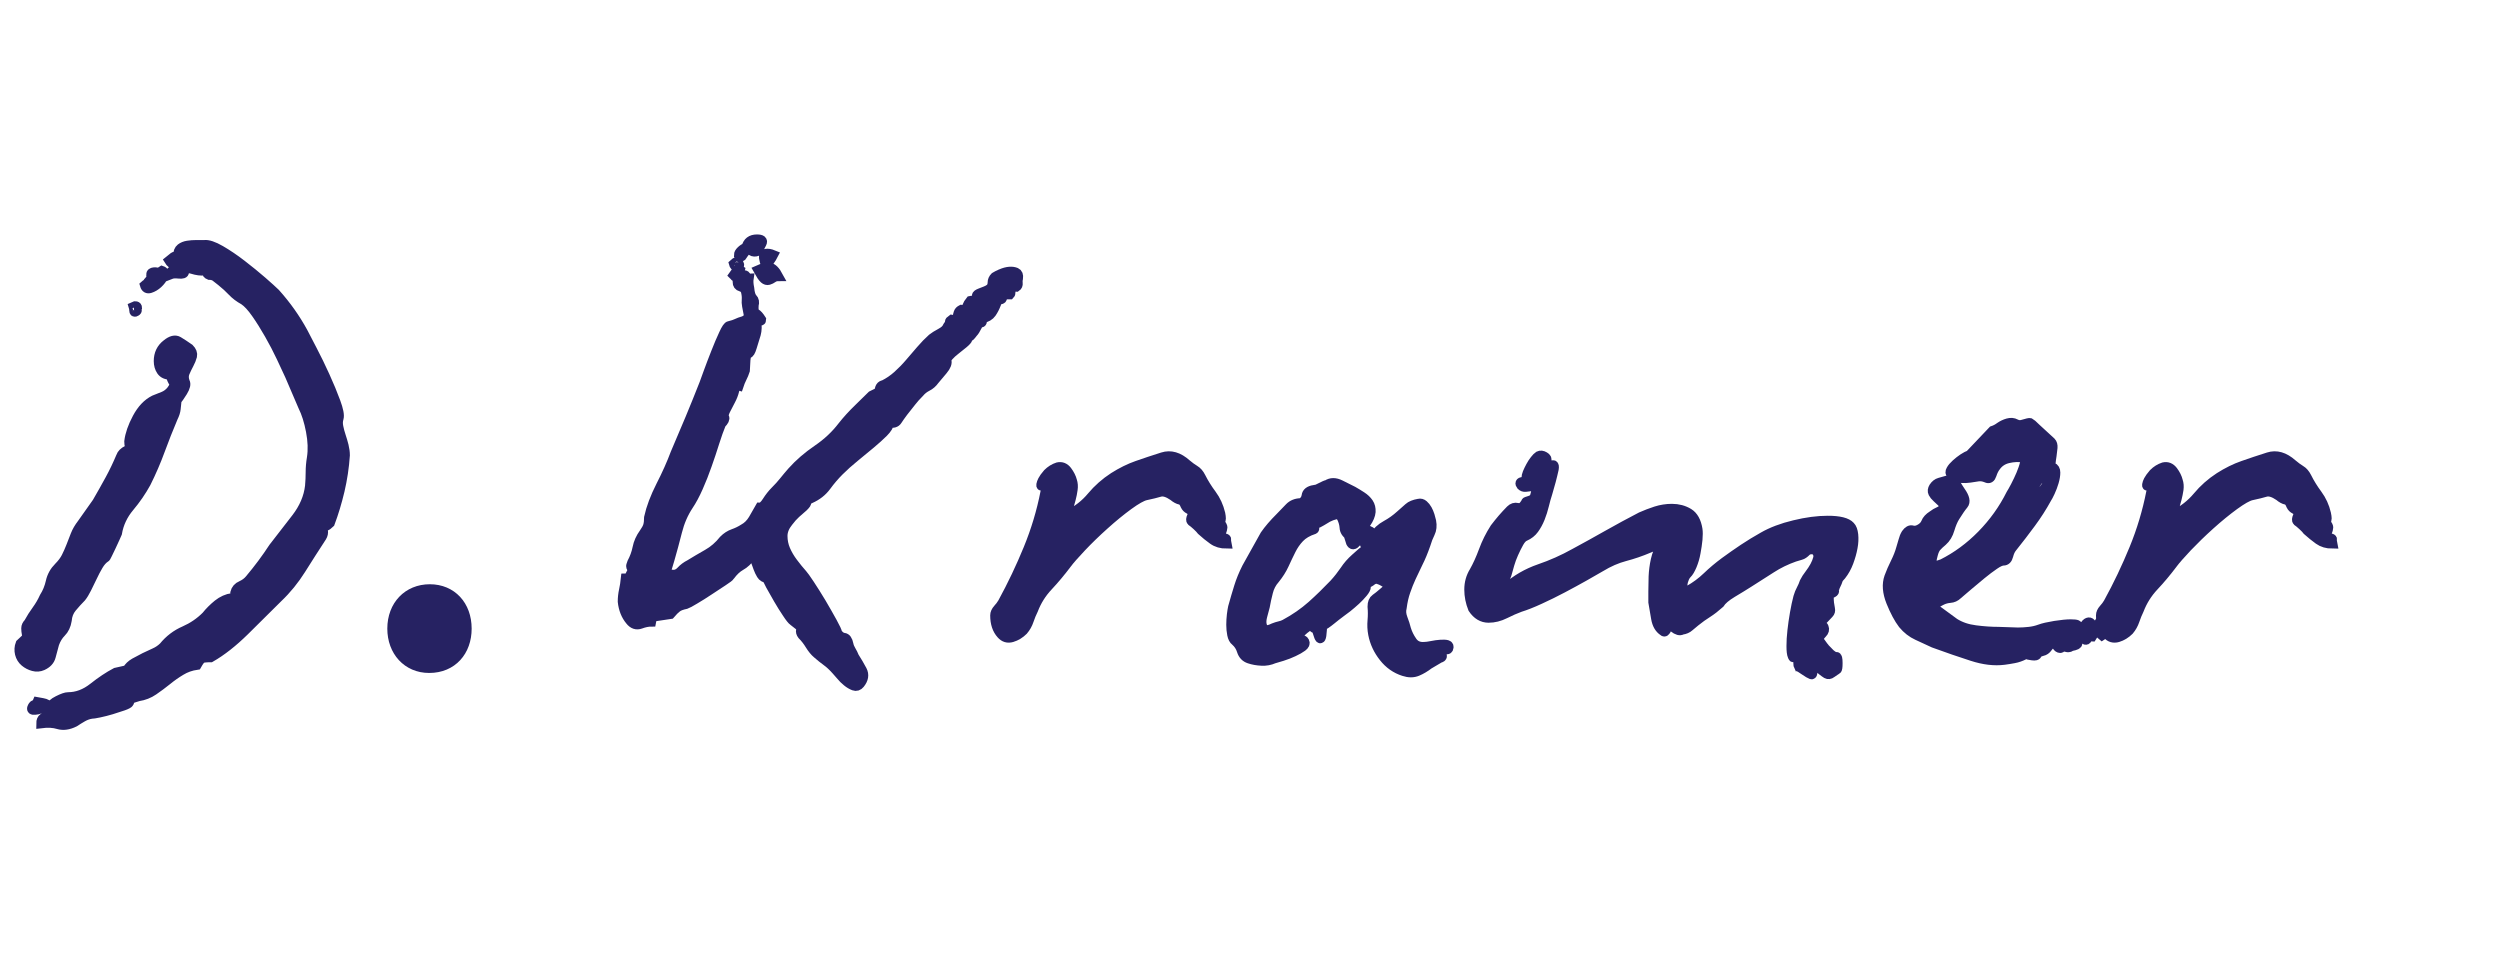 <?xml version="1.0" encoding="utf-8"?>
<!-- Generator: Adobe Illustrator 16.0.0, SVG Export Plug-In . SVG Version: 6.00 Build 0)  -->
<!DOCTYPE svg PUBLIC "-//W3C//DTD SVG 1.1//EN" "http://www.w3.org/Graphics/SVG/1.1/DTD/svg11.dtd">
<svg version="1.1" id="Layer_1" xmlns="http://www.w3.org/2000/svg" xmlns:xlink="http://www.w3.org/1999/xlink" x="0px" y="0px"
	 width="129.625px" height="50px" viewBox="0 0 129.625 50" enable-background="new 0 0 129.625 50" xml:space="preserve">
<g>
	<path fill="#262262" stroke="#262262" stroke-width="0.5" stroke-miterlimit="10" d="M8.841,19.438c-0.218,0-0.375-0.07-0.473-0.21
		c-0.097-0.141-0.146-0.31-0.146-0.505c0-0.369,0.14-0.662,0.422-0.879c0.239-0.195,0.441-0.245,0.603-0.146
		c0.163,0.097,0.353,0.223,0.57,0.374c0.129,0.13,0.179,0.261,0.148,0.392c-0.034,0.129-0.089,0.266-0.164,0.407
		c-0.077,0.141-0.147,0.289-0.212,0.439c-0.065,0.152-0.065,0.315,0,0.488c0.065,0.109,0.026,0.277-0.114,0.506
		c-0.142,0.228-0.244,0.374-0.309,0.438c-0.022,0.175-0.038,0.325-0.048,0.456c-0.012,0.131-0.061,0.284-0.147,0.457
		c-0.24,0.564-0.46,1.128-0.668,1.691c-0.207,0.566-0.45,1.131-0.731,1.693c-0.24,0.435-0.526,0.854-0.863,1.254
		c-0.336,0.401-0.548,0.853-0.634,1.35c-0.023,0.047-0.062,0.133-0.114,0.261c-0.055,0.131-0.122,0.271-0.196,0.425
		c-0.077,0.151-0.143,0.287-0.195,0.405c-0.055,0.122-0.093,0.182-0.115,0.182c-0.131,0.085-0.25,0.221-0.359,0.405
		s-0.211,0.379-0.308,0.587c-0.099,0.207-0.196,0.407-0.294,0.603c-0.098,0.194-0.189,0.346-0.276,0.453
		c-0.173,0.177-0.336,0.354-0.489,0.54c-0.153,0.185-0.239,0.406-0.26,0.666c-0.043,0.261-0.141,0.467-0.294,0.62
		c-0.151,0.151-0.271,0.346-0.357,0.585c-0.065,0.238-0.125,0.462-0.179,0.668c-0.055,0.207-0.202,0.363-0.441,0.471
		c-0.152,0.067-0.309,0.077-0.471,0.033c-0.163-0.044-0.311-0.12-0.44-0.228c-0.129-0.108-0.217-0.25-0.261-0.423
		c-0.042-0.175-0.033-0.349,0.033-0.521c0.065-0.065,0.141-0.135,0.228-0.212c0.086-0.077,0.12-0.169,0.098-0.276
		c-0.022-0.109-0.033-0.213-0.033-0.31c0-0.098,0.044-0.188,0.13-0.275c0.131-0.239,0.272-0.462,0.424-0.668
		c0.15-0.206,0.282-0.43,0.39-0.67c0.151-0.237,0.26-0.504,0.326-0.797c0.064-0.292,0.205-0.546,0.422-0.763
		c0.174-0.175,0.304-0.349,0.391-0.523s0.169-0.357,0.245-0.552c0.077-0.195,0.152-0.391,0.228-0.587
		c0.077-0.195,0.191-0.392,0.342-0.587l0.781-1.104c0.24-0.413,0.462-0.81,0.669-1.189c0.207-0.379,0.396-0.776,0.569-1.188
		c0.044-0.131,0.153-0.24,0.327-0.327c0.109-0.042,0.15-0.107,0.129-0.194c-0.02-0.086-0.032-0.174-0.032-0.261
		c0.043-0.368,0.184-0.774,0.423-1.22c0.239-0.445,0.531-0.753,0.88-0.928c0.173-0.065,0.335-0.13,0.488-0.195
		c0.152-0.064,0.282-0.162,0.39-0.293c0.153-0.196,0.196-0.336,0.132-0.423C8.938,19.742,8.883,19.613,8.841,19.438z M1.938,36.401
		c0.108,0.021,0.201,0.038,0.276,0.047c0.076,0.013,0.157,0.039,0.245,0.083c-0.023,0.044-0.088,0.092-0.196,0.146
		c-0.109,0.055-0.211,0.092-0.309,0.114c-0.098,0.021-0.18,0.027-0.246,0.019c-0.064-0.015-0.075-0.063-0.031-0.15
		c0.043-0.085,0.085-0.123,0.13-0.113C1.851,36.558,1.893,36.509,1.938,36.401z M14.278,15.205c0.565,0.631,1.042,1.304,1.432,2.019
		c0.086,0.174,0.244,0.479,0.474,0.912c0.228,0.435,0.449,0.89,0.666,1.368c0.218,0.478,0.401,0.923,0.553,1.335
		c0.153,0.413,0.207,0.695,0.163,0.846c-0.043,0.13-0.048,0.277-0.016,0.44c0.032,0.163,0.075,0.326,0.13,0.489
		c0.054,0.161,0.104,0.33,0.147,0.503c0.042,0.175,0.064,0.338,0.064,0.489c-0.043,0.628-0.136,1.243-0.276,1.839
		c-0.143,0.597-0.311,1.156-0.506,1.676c-0.087,0.086-0.163,0.141-0.227,0.162c-0.109,0.043-0.152,0.119-0.13,0.229
		c0.021,0.109,0,0.217-0.067,0.326c-0.368,0.563-0.727,1.123-1.074,1.677c-0.347,0.553-0.748,1.047-1.205,1.48
		c-0.542,0.543-1.118,1.113-1.725,1.711c-0.607,0.596-1.194,1.058-1.759,1.382c-0.238,0-0.389,0.018-0.456,0.049
		c-0.064,0.034-0.151,0.148-0.26,0.342c-0.305,0.045-0.581,0.142-0.83,0.295c-0.25,0.149-0.49,0.318-0.717,0.504
		c-0.229,0.184-0.461,0.357-0.7,0.521c-0.238,0.164-0.499,0.265-0.782,0.308c-0.152,0.046-0.259,0.077-0.325,0.101
		c-0.064,0.02-0.119,0.097-0.162,0.226c-0.023,0.044-0.125,0.099-0.31,0.164c-0.184,0.063-0.385,0.128-0.603,0.195
		c-0.215,0.065-0.427,0.118-0.634,0.162c-0.207,0.044-0.342,0.063-0.406,0.063c-0.152,0.023-0.305,0.078-0.457,0.164
		c-0.152,0.088-0.292,0.174-0.423,0.261c-0.304,0.151-0.581,0.188-0.83,0.115c-0.25-0.078-0.548-0.094-0.896-0.05
		c0-0.13,0.037-0.222,0.114-0.276c0.076-0.055,0.174-0.1,0.293-0.131c0.119-0.032,0.238-0.063,0.359-0.097
		c0.118-0.033,0.21-0.104,0.275-0.212c0.087-0.067,0.167-0.055,0.246,0.032c0.075,0.086,0.145,0.099,0.21,0.033
		c0.109-0.174,0.277-0.266,0.505-0.276c0.228-0.011,0.342-0.05,0.342-0.114c0.109-0.132,0.131-0.218,0.066-0.26
		c-0.066-0.046-0.163-0.046-0.294,0c-0.173,0.042-0.309,0.074-0.406,0.097c-0.099,0.021-0.19,0.098-0.277,0.228
		c-0.109-0.064-0.26-0.07-0.456-0.016c-0.195,0.055-0.347,0.103-0.456,0.145c0-0.107,0.12-0.221,0.359-0.34
		c0.238-0.12,0.412-0.18,0.521-0.18c0.457,0,0.889-0.163,1.302-0.488c0.412-0.326,0.803-0.586,1.172-0.781l0.586-0.131
		c0.086-0.151,0.216-0.276,0.39-0.375c0.174-0.097,0.347-0.188,0.521-0.276c0.174-0.086,0.347-0.167,0.521-0.243
		c0.173-0.076,0.324-0.181,0.456-0.309c0.304-0.372,0.667-0.647,1.091-0.83c0.423-0.187,0.797-0.44,1.122-0.767
		c0.173-0.217,0.375-0.418,0.602-0.603c0.229-0.184,0.484-0.298,0.766-0.342c0.021,0.086,0.004,0.174-0.049,0.26
		c-0.055,0.087-0.038,0.154,0.049,0.196c0.151,0,0.211-0.097,0.18-0.293c-0.034-0.197-0.05-0.338-0.05-0.425
		c0.043-0.172,0.151-0.298,0.327-0.371c0.173-0.078,0.313-0.181,0.423-0.313c0.455-0.539,0.868-1.094,1.237-1.66
		c0.368-0.476,0.758-0.981,1.173-1.514c0.411-0.53,0.65-1.089,0.716-1.675c0.021-0.239,0.032-0.478,0.032-0.715
		c0-0.239,0.021-0.489,0.065-0.75c0.064-0.413,0.048-0.873-0.05-1.383c-0.096-0.509-0.232-0.938-0.406-1.287l-0.684-1.595
		c-0.108-0.239-0.256-0.554-0.44-0.945c-0.183-0.391-0.39-0.786-0.619-1.188c-0.229-0.402-0.456-0.765-0.684-1.09
		c-0.227-0.326-0.438-0.554-0.634-0.685c-0.238-0.13-0.439-0.282-0.603-0.456c-0.162-0.173-0.353-0.347-0.57-0.521
		c-0.107-0.087-0.206-0.162-0.292-0.229c-0.087-0.065-0.195-0.097-0.326-0.097c-0.108-0.044-0.145-0.098-0.114-0.163
		c0.034-0.065-0.016-0.086-0.145-0.065c-0.175,0.022-0.386-0.005-0.634-0.083c-0.251-0.075-0.409-0.07-0.474,0.018l0.065,0.13
		c0,0.087-0.093,0.118-0.277,0.098c-0.185-0.022-0.331-0.011-0.438,0.032c0-0.109,0.026-0.164,0.08-0.164
		c0.055,0,0.104-0.042,0.147-0.129c0.064-0.151,0.05-0.233-0.048-0.244c-0.099-0.01-0.179-0.071-0.245-0.179
		c0.108-0.087,0.191-0.152,0.245-0.196c0.054-0.044,0.113,0.023,0.179,0.196c0.065,0.108,0.114,0.169,0.147,0.179
		c0.032,0.01,0.064-0.01,0.097-0.065c0.033-0.054,0.059-0.125,0.082-0.213c0.021-0.085,0.032-0.162,0.032-0.227l-0.325,0.065
		c0-0.173,0.048-0.298,0.146-0.375c0.098-0.075,0.218-0.124,0.357-0.145c0.141-0.021,0.294-0.034,0.457-0.034
		c0.162,0,0.299,0,0.408,0c0.194-0.021,0.471,0.07,0.83,0.277c0.358,0.207,0.727,0.456,1.106,0.749
		c0.38,0.292,0.733,0.581,1.059,0.863C13.918,14.871,14.147,15.076,14.278,15.205z M6.92,15.89c0.042-0.022,0.086-0.027,0.129-0.017
		c0.044,0.012,0.065,0.038,0.065,0.083C7.093,16,7.087,16.036,7.099,16.069c0.01,0.032-0.005,0.059-0.049,0.081
		c-0.065,0.044-0.098,0.028-0.098-0.049C6.951,16.025,6.941,15.956,6.92,15.89z M8.384,14.034c0.13,0.043,0.162,0.136,0.098,0.277
		c-0.065,0.14-0.163,0.271-0.292,0.391c-0.13,0.119-0.268,0.2-0.407,0.243c-0.142,0.044-0.233-0.01-0.277-0.163
		c0.044-0.043,0.099-0.054,0.163-0.033c0.065,0.022,0.075,0.012,0.031-0.031c-0.064-0.065-0.02-0.143,0.132-0.229
		c0.151-0.086,0.216-0.163,0.195-0.228c-0.022-0.108-0.044-0.125-0.066-0.049c-0.02,0.076-0.065,0.081-0.129,0.016
		c0-0.065,0.049-0.102,0.145-0.114c0.099-0.012,0.181,0.005,0.246,0.048c-0.023,0.087-0.039,0.142-0.05,0.163
		c-0.011,0.022,0.018,0.022,0.082,0c0.088-0.043,0.119-0.098,0.097-0.163C8.329,14.099,8.341,14.056,8.384,14.034z"/>
	<path fill="#262262" stroke="#262262" stroke-width="0.5" stroke-miterlimit="10" d="M20.332,32.595
		c0-1.207,0.814-2.052,1.954-2.052c1.138,0,1.919,0.845,1.919,2.052c0,1.17-0.749,2.048-1.953,2.048
		C21.114,34.643,20.332,33.765,20.332,32.595z"/>
	<path fill="#262262" stroke="#262262" stroke-width="0.5" stroke-miterlimit="10" d="M38.827,14.426
		c-0.023,0.15-0.012,0.324,0.03,0.52c0.023,0.26,0.078,0.435,0.164,0.521c0.088,0.086,0.108,0.206,0.065,0.357
		c-0.021,0.24,0.012,0.381,0.098,0.425c0.086,0.043,0.183,0.152,0.292,0.325c0,0.064-0.031,0.076-0.096,0.032
		c-0.068-0.042-0.121-0.042-0.163,0c0.042,0.283,0.035,0.521-0.019,0.717c-0.055,0.195-0.125,0.422-0.21,0.683
		c-0.065,0.217-0.133,0.326-0.197,0.326c-0.064,0-0.109,0.108-0.13,0.326L38.63,19.21c-0.042,0.13-0.096,0.261-0.162,0.39
		c-0.066,0.132-0.119,0.261-0.162,0.392c-0.217-0.065-0.293,0.021-0.227,0.26c-0.044,0.174-0.11,0.342-0.197,0.505
		c-0.087,0.162-0.174,0.331-0.261,0.505c-0.087,0.173-0.108,0.298-0.064,0.374c0.042,0.077-0.012,0.19-0.164,0.342
		c-0.108,0.261-0.222,0.582-0.342,0.96c-0.118,0.38-0.249,0.771-0.391,1.172c-0.14,0.402-0.292,0.788-0.456,1.155
		c-0.163,0.37-0.332,0.685-0.506,0.944c-0.259,0.392-0.456,0.841-0.584,1.351c-0.13,0.511-0.259,0.994-0.392,1.451
		c-0.044,0.151-0.091,0.313-0.145,0.485c-0.055,0.177,0.035,0.273,0.277,0.295c0.172,0.021,0.323-0.039,0.454-0.181
		c0.13-0.141,0.281-0.253,0.456-0.341c0.281-0.173,0.587-0.353,0.912-0.538c0.326-0.183,0.607-0.428,0.847-0.731
		c0.151-0.153,0.319-0.261,0.504-0.326c0.185-0.064,0.363-0.15,0.536-0.261c0.197-0.106,0.36-0.27,0.49-0.486
		c0.129-0.218,0.249-0.425,0.357-0.62c0.109,0,0.228-0.103,0.358-0.309c0.131-0.205,0.271-0.385,0.424-0.538
		c0.174-0.173,0.325-0.341,0.455-0.504c0.131-0.163,0.271-0.331,0.424-0.505c0.369-0.413,0.809-0.792,1.318-1.139
		c0.511-0.348,0.938-0.749,1.287-1.205c0.239-0.305,0.525-0.619,0.862-0.944c0.337-0.326,0.558-0.543,0.667-0.653l0.392-0.194
		c0-0.218,0.074-0.336,0.228-0.358c0.261-0.13,0.498-0.293,0.716-0.488c0.217-0.196,0.424-0.406,0.618-0.634
		c0.196-0.228,0.391-0.456,0.588-0.684c0.194-0.227,0.391-0.429,0.585-0.603c0.109-0.085,0.253-0.179,0.44-0.277
		c0.184-0.098,0.298-0.2,0.342-0.309c0.021-0.066,0.041-0.088,0.064-0.066c0.021,0.023,0.05,0.05,0.08,0.083
		c0.034,0.031,0.066,0.054,0.099,0.065c0.033,0.01,0.07-0.016,0.114-0.082c0.044-0.043,0-0.097-0.13-0.162
		c-0.131-0.065-0.131-0.142,0-0.229c0.108,0.021,0.185,0.016,0.229-0.017c0.041-0.031,0.07-0.081,0.08-0.146
		s0.027-0.132,0.049-0.196c0.021-0.065,0.076-0.119,0.163-0.163c0.043,0,0.085,0.028,0.131,0.083
		c0.043,0.053,0.086,0.048,0.13-0.016c0-0.109,0.01-0.196,0.032-0.262c0.021-0.064,0.075-0.151,0.163-0.261
		c0.085-0.02,0.146-0.009,0.179,0.034c0.031,0.043,0.059,0.098,0.082,0.163c0.021,0.064,0.043,0.109,0.064,0.13
		c0.021,0.022,0.063,0,0.13-0.066c0.043-0.064,0.049-0.129,0.016-0.194c-0.031-0.067-0.063-0.126-0.097-0.181
		c-0.032-0.052-0.049-0.102-0.049-0.145c0-0.043,0.055-0.087,0.163-0.131c0.108-0.043,0.206-0.081,0.292-0.114
		c0.087-0.031,0.174-0.081,0.263-0.146c0.064-0.086,0.097-0.184,0.097-0.292s0.043-0.207,0.13-0.294
		c0.065-0.042,0.175-0.097,0.325-0.162c0.152-0.066,0.295-0.104,0.424-0.114c0.13-0.011,0.243,0.005,0.341,0.047
		c0.1,0.044,0.136,0.141,0.115,0.295c-0.023,0.086-0.028,0.173-0.016,0.259c0.01,0.087-0.018,0.152-0.083,0.196
		c-0.108,0-0.153-0.034-0.129-0.099c0.021-0.064-0.024-0.097-0.13-0.097c-0.044,0-0.067,0.021-0.067,0.064s0.007,0.103,0.019,0.18
		c0.01,0.076,0.015,0.146,0.015,0.211c0,0.064-0.01,0.108-0.033,0.131h-0.39c0,0.129-0.012,0.207-0.033,0.229
		c-0.021,0.021-0.048,0.031-0.081,0.031c-0.032,0-0.065,0.013-0.098,0.033c-0.033,0.022-0.07,0.086-0.113,0.194
		c-0.065,0.176-0.147,0.332-0.245,0.475c-0.097,0.14-0.255,0.233-0.472,0.276c0,0.173-0.027,0.244-0.081,0.211
		c-0.055-0.031-0.113,0.028-0.18,0.179c-0.087,0.175-0.162,0.294-0.228,0.359c-0.13,0.174-0.201,0.238-0.212,0.195
		c-0.012-0.042-0.071-0.098-0.18-0.163c-0.044,0.109,0,0.197,0.131,0.261c-0.022,0.065-0.097,0.152-0.229,0.261
		c-0.13,0.109-0.265,0.217-0.405,0.325c-0.143,0.109-0.261,0.217-0.359,0.327c-0.097,0.108-0.135,0.184-0.114,0.227
		c0.045,0.129-0.021,0.3-0.194,0.505c-0.174,0.207-0.316,0.375-0.425,0.505c-0.108,0.152-0.237,0.267-0.391,0.342
		c-0.15,0.077-0.281,0.178-0.39,0.308c-0.174,0.175-0.314,0.332-0.423,0.474c-0.109,0.142-0.25,0.32-0.424,0.537
		c-0.131,0.175-0.233,0.321-0.31,0.44c-0.077,0.119-0.212,0.158-0.407,0.114c-0.021,0.152-0.125,0.32-0.309,0.505
		c-0.184,0.184-0.407,0.385-0.668,0.603c-0.259,0.217-0.536,0.445-0.829,0.684c-0.293,0.238-0.56,0.477-0.798,0.715
		c-0.239,0.239-0.462,0.5-0.668,0.782c-0.207,0.282-0.483,0.499-0.829,0.651c-0.088,0.044-0.144,0.076-0.164,0.098
		c-0.022,0.022-0.033,0.048-0.033,0.081c0,0.033-0.011,0.064-0.031,0.097c-0.023,0.035-0.066,0.082-0.131,0.147
		c-0.13,0.108-0.261,0.223-0.39,0.342c-0.131,0.12-0.263,0.265-0.392,0.439c-0.195,0.239-0.292,0.483-0.292,0.732
		c0,0.251,0.048,0.489,0.145,0.716c0.098,0.228,0.229,0.452,0.392,0.668c0.162,0.217,0.331,0.424,0.505,0.619
		c0.043,0.044,0.163,0.212,0.358,0.504c0.193,0.294,0.395,0.613,0.603,0.96c0.206,0.35,0.395,0.68,0.567,0.993
		c0.175,0.317,0.262,0.505,0.262,0.571c0.109,0.15,0.224,0.231,0.343,0.243s0.2,0.125,0.243,0.342
		c0.021,0.109,0.066,0.218,0.132,0.326c0.064,0.108,0.119,0.217,0.161,0.326c0.152,0.237,0.288,0.472,0.409,0.699
		c0.118,0.227,0.08,0.46-0.114,0.699c-0.089,0.109-0.192,0.144-0.311,0.099c-0.12-0.046-0.238-0.114-0.357-0.213
		c-0.12-0.097-0.229-0.204-0.327-0.326c-0.099-0.118-0.179-0.21-0.242-0.275c-0.175-0.195-0.338-0.347-0.49-0.454
		c-0.151-0.109-0.313-0.24-0.487-0.392c-0.131-0.108-0.257-0.263-0.376-0.456c-0.118-0.195-0.254-0.368-0.405-0.521
		c-0.065-0.086-0.087-0.168-0.065-0.245c0.021-0.074-0.012-0.155-0.099-0.243l-0.292-0.229c-0.065-0.042-0.176-0.178-0.325-0.407
		c-0.153-0.226-0.306-0.47-0.456-0.73c-0.152-0.262-0.287-0.499-0.407-0.717c-0.12-0.216-0.168-0.336-0.147-0.357
		c-0.151-0.022-0.261-0.086-0.326-0.195c-0.065-0.107-0.119-0.222-0.164-0.343c-0.042-0.119-0.085-0.237-0.129-0.357
		c-0.044-0.119-0.12-0.213-0.229-0.278c-0.173,0.24-0.356,0.414-0.554,0.521c-0.194,0.109-0.379,0.284-0.552,0.522
		c-0.022,0.044-0.141,0.135-0.358,0.276c-0.218,0.141-0.456,0.298-0.717,0.472c-0.26,0.174-0.51,0.33-0.748,0.471
		c-0.238,0.144-0.392,0.225-0.456,0.246c-0.218,0.044-0.375,0.104-0.471,0.18c-0.099,0.075-0.213,0.188-0.342,0.34l-0.881,0.132
		c-0.174,0.087-0.229,0.129-0.162,0.129c0.065,0,0.086,0.044,0.065,0.133c-0.174,0-0.364,0.037-0.57,0.114
		c-0.205,0.073-0.386,0.014-0.538-0.182c-0.216-0.26-0.347-0.586-0.389-0.977c0-0.195,0.021-0.392,0.064-0.586
		c0.042-0.195,0.075-0.399,0.097-0.618c0.151,0,0.223-0.022,0.212-0.064c-0.012-0.045,0.016-0.12,0.082-0.229
		c0.064-0.085,0.092-0.142,0.081-0.163c-0.012-0.019-0.028-0.042-0.048-0.064c-0.023-0.021-0.039-0.048-0.05-0.081
		c-0.012-0.032,0.005-0.103,0.05-0.212c0.128-0.239,0.222-0.495,0.277-0.765c0.053-0.271,0.167-0.526,0.342-0.767
		c0.107-0.151,0.178-0.28,0.21-0.389s0.048-0.251,0.048-0.424c0.109-0.499,0.316-1.046,0.619-1.645
		c0.305-0.595,0.554-1.154,0.749-1.676c0.262-0.607,0.515-1.21,0.766-1.807c0.248-0.597,0.493-1.199,0.731-1.808
		c0.022-0.064,0.092-0.26,0.213-0.586c0.118-0.326,0.25-0.668,0.391-1.026c0.14-0.356,0.275-0.678,0.407-0.959
		c0.129-0.283,0.227-0.424,0.292-0.424c0.173-0.042,0.304-0.086,0.391-0.13c0.087-0.044,0.206-0.086,0.357-0.13
		c0.197-0.085,0.278-0.206,0.245-0.359c-0.032-0.151-0.06-0.292-0.081-0.423c-0.021-0.107-0.027-0.222-0.016-0.341
		c0.01-0.12-0.005-0.267-0.05-0.44c-0.044-0.109-0.125-0.179-0.243-0.212c-0.121-0.032-0.18-0.114-0.18-0.243l0.065-0.261
		c-0.131,0-0.202-0.01-0.211-0.032c-0.013-0.021-0.027-0.043-0.05-0.065c0.109-0.151,0.174-0.245,0.196-0.277
		c0.021-0.033,0.065-0.026,0.131,0.017c-0.022,0.087-0.017,0.152,0.015,0.196c0.035,0.043,0.06,0.097,0.082,0.162
		c0.022,0.045,0.043,0.076,0.066,0.098c0.02,0.022,0.053-0.011,0.096-0.098c-0.021-0.108-0.006-0.124,0.048-0.048
		C38.733,14.387,38.783,14.426,38.827,14.426z M38.175,13.806c-0.065,0-0.107-0.044-0.13-0.132c0.109-0.107,0.196-0.113,0.262-0.015
		C38.372,13.757,38.327,13.806,38.175,13.806z M38.697,12.959c-0.132,0.174-0.206,0.283-0.229,0.325
		c-0.022,0.045-0.076,0.022-0.162-0.065c0-0.064,0.037-0.135,0.115-0.21c0.075-0.077,0.167-0.136,0.276-0.18
		c0.065-0.282,0.25-0.423,0.552-0.423c0.238,0,0.321,0.07,0.247,0.211c-0.078,0.141-0.148,0.277-0.213,0.407
		c-0.129,0.044-0.233,0.039-0.311-0.016C38.896,12.955,38.804,12.939,38.697,12.959z M39.313,14.001
		c0.241-0.109,0.436-0.151,0.588-0.13c0.15,0.021,0.304,0.173,0.456,0.456c-0.108,0-0.201,0.027-0.277,0.081
		c-0.078,0.054-0.152,0.093-0.227,0.114c-0.078,0.022-0.154,0-0.229-0.065C39.547,14.392,39.446,14.241,39.313,14.001z
		 M39.64,13.546c-0.064-0.24-0.043-0.369,0.065-0.392c0.109-0.021,0.237,0,0.391,0.064c-0.044,0.087-0.108,0.191-0.194,0.311
		C39.814,13.648,39.727,13.654,39.64,13.546z M52.046,14.816c-0.044-0.131-0.049-0.211-0.018-0.245
		c0.034-0.031-0.026-0.102-0.179-0.212c-0.042,0.087-0.049,0.229-0.016,0.423c0.032,0.196,0.102,0.293,0.212,0.293
		c0.021-0.021,0.032-0.055,0.032-0.098C52.078,14.913,52.067,14.859,52.046,14.816z M52.567,14.62
		c0.108-0.216,0.064-0.304-0.13-0.261C52.438,14.533,52.479,14.62,52.567,14.62z"/>
	<path fill="#262262" stroke="#262262" stroke-width="0.5" stroke-miterlimit="10" d="M63.405,27.902
		c0.133,0,0.19,0.023,0.181,0.067c-0.009,0.042-0.004,0.118,0.018,0.227c-0.282,0-0.52-0.07-0.716-0.211
		c-0.197-0.143-0.394-0.297-0.584-0.473c-0.048-0.065-0.128-0.151-0.246-0.26c-0.119-0.108-0.213-0.186-0.279-0.229
		c-0.043-0.043-0.038-0.125,0.016-0.244c0.056-0.12,0.071-0.188,0.051-0.212c-0.045-0.065-0.109-0.117-0.193-0.162
		c-0.09-0.044-0.152-0.107-0.196-0.196c-0.065-0.174-0.153-0.27-0.261-0.292c-0.107-0.021-0.228-0.086-0.358-0.195
		c-0.283-0.196-0.517-0.266-0.701-0.211c-0.183,0.055-0.428,0.114-0.731,0.179c-0.195,0.044-0.494,0.212-0.896,0.504
		c-0.401,0.293-0.819,0.635-1.253,1.026c-0.435,0.39-0.832,0.775-1.189,1.153c-0.357,0.381-0.604,0.658-0.732,0.833
		c-0.326,0.433-0.657,0.83-0.993,1.188c-0.337,0.358-0.592,0.765-0.766,1.22c-0.087,0.173-0.161,0.359-0.228,0.554
		c-0.065,0.195-0.162,0.368-0.293,0.521c-0.175,0.173-0.369,0.293-0.587,0.357c-0.218,0.063-0.4,0.011-0.552-0.162
		c-0.217-0.239-0.325-0.563-0.325-0.977c0-0.108,0.049-0.218,0.145-0.326c0.099-0.108,0.181-0.216,0.246-0.326
		c0.498-0.911,0.942-1.845,1.333-2.8c0.392-0.954,0.685-1.932,0.88-2.929c0.043-0.043,0.136-0.119,0.276-0.228
		c0.143-0.108,0.233-0.217,0.277-0.326c0.086-0.108,0.098-0.201,0.032-0.277c-0.065-0.076-0.143-0.081-0.228-0.016
		c-0.044,0.043-0.12,0.125-0.228,0.243c-0.108,0.12-0.195,0.202-0.26,0.245c-0.066,0.044-0.094,0.033-0.082-0.033
		c0.011-0.065,0.037-0.14,0.082-0.228c0.042-0.085,0.129-0.205,0.26-0.358c0.152-0.152,0.324-0.261,0.521-0.325
		c0.195-0.044,0.357,0.022,0.488,0.195c0.129,0.175,0.218,0.348,0.261,0.522c0.042,0.129,0.055,0.277,0.031,0.438
		c-0.02,0.162-0.055,0.325-0.097,0.488c-0.044,0.163-0.086,0.321-0.131,0.472c-0.042,0.152-0.042,0.272,0,0.358
		c0.478-0.238,0.881-0.554,1.204-0.944c0.327-0.391,0.707-0.727,1.142-1.009c0.411-0.26,0.818-0.462,1.22-0.602
		c0.402-0.142,0.841-0.287,1.32-0.439c0.412-0.132,0.824-0.012,1.235,0.357c0.153,0.129,0.294,0.233,0.425,0.31
		c0.13,0.077,0.237,0.201,0.323,0.375c0.154,0.304,0.338,0.602,0.557,0.894c0.217,0.293,0.367,0.624,0.456,0.994
		c0.042,0.217,0.042,0.336,0,0.357c-0.044,0.021-0.011,0.12,0.095,0.293c0.022,0.043,0.022,0.097,0,0.163
		c-0.021,0.065-0.042,0.129-0.063,0.194c-0.021,0.067-0.027,0.127-0.016,0.18C63.306,27.876,63.343,27.902,63.405,27.902z"/>
	<path fill="#262262" stroke="#262262" stroke-width="0.5" stroke-miterlimit="10" d="M75.098,33.632
		c-0.043,0.067-0.099,0.061-0.161-0.014c-0.068-0.077-0.122-0.093-0.165-0.05c-0.064,0.043-0.094,0.092-0.08,0.146
		c0.01,0.055,0.026,0.109,0.049,0.164c0.019,0.053,0.031,0.103,0.031,0.145c0,0.044-0.044,0.076-0.132,0.099l-0.552,0.326
		c-0.195,0.149-0.395,0.271-0.603,0.357c-0.206,0.086-0.44,0.086-0.699,0c-0.413-0.132-0.76-0.375-1.041-0.733
		c-0.283-0.357-0.469-0.752-0.554-1.188c-0.047-0.239-0.056-0.477-0.034-0.717c0.021-0.24,0.021-0.478,0-0.716
		c0-0.196,0.055-0.331,0.164-0.407s0.238-0.178,0.39-0.311c0.197-0.172,0.406-0.357,0.636-0.552
		c0.228-0.195,0.254-0.403,0.082-0.618c-0.109-0.131-0.181-0.196-0.212-0.196c-0.034,0-0.052,0.038-0.052,0.115
		c0,0.074-0.009,0.19-0.031,0.34c-0.021,0.154-0.065,0.306-0.131,0.457c-0.019,0.044-0.055,0.044-0.095,0
		c-0.044-0.044-0.104-0.087-0.183-0.129c-0.073-0.046-0.161-0.083-0.26-0.114c-0.098-0.033-0.201-0.018-0.309,0.047
		c-0.107,0.089-0.193,0.136-0.261,0.148c-0.063,0.011-0.087,0.07-0.063,0.178c0,0.086-0.056,0.195-0.165,0.324
		c-0.109,0.133-0.234,0.262-0.374,0.392c-0.143,0.13-0.289,0.258-0.438,0.376c-0.155,0.119-0.261,0.198-0.326,0.243
		c-0.175,0.128-0.349,0.266-0.521,0.407c-0.173,0.143-0.357,0.266-0.554,0.375c-0.193,0.086-0.318,0.081-0.375-0.016
		c-0.053-0.099-0.145-0.104-0.276-0.018c-0.154,0.108-0.243,0.186-0.277,0.227c-0.031,0.045-0.114,0.055-0.243,0.033
		c-0.281-0.043-0.498-0.043-0.654,0c-0.148,0.045-0.148,0.163,0,0.356c0.047,0.046,0.083,0.051,0.115,0.02
		c0.035-0.033,0.063-0.078,0.083-0.132c0.021-0.053,0.042-0.092,0.065-0.113c0.022-0.022,0.054,0,0.101,0.063
		c0.084,0.177,0.093,0.267,0.03,0.276c-0.066,0.014-0.021,0.019,0.13,0.019c0.107,0,0.206-0.019,0.293-0.05
		c0.085-0.032,0.15-0.005,0.194,0.081c0.045,0.088,0.004,0.175-0.114,0.263c-0.118,0.086-0.27,0.173-0.456,0.259
		c-0.183,0.087-0.377,0.162-0.585,0.228c-0.207,0.065-0.353,0.109-0.439,0.131c-0.197,0.086-0.407,0.127-0.634,0.114
		c-0.228-0.011-0.44-0.047-0.637-0.114c-0.195-0.065-0.326-0.201-0.392-0.408c-0.063-0.205-0.172-0.373-0.323-0.503
		c-0.087-0.065-0.148-0.18-0.18-0.342c-0.032-0.162-0.048-0.33-0.048-0.505c0-0.174,0.011-0.347,0.031-0.523
		c0.021-0.173,0.044-0.303,0.063-0.39c0.108-0.389,0.213-0.743,0.311-1.057c0.097-0.313,0.232-0.647,0.407-0.993l0.944-1.693
		c0.196-0.282,0.456-0.587,0.782-0.911c0.175-0.174,0.335-0.342,0.486-0.504c0.153-0.162,0.362-0.244,0.619-0.244
		c0.153-0.085,0.239-0.212,0.263-0.375c0.019-0.163,0.148-0.265,0.392-0.308c0,0.043,0.099,0.01,0.306-0.098
		c0.209-0.108,0.332-0.163,0.378-0.163c0.193-0.13,0.421-0.13,0.682,0c0.261,0.129,0.479,0.239,0.65,0.325
		c0.154,0.088,0.305,0.179,0.456,0.278c0.152,0.098,0.271,0.211,0.36,0.342c0.086,0.129,0.123,0.281,0.114,0.456
		c-0.015,0.173-0.094,0.368-0.244,0.585c-0.047,0.044-0.104,0.119-0.181,0.227c-0.076,0.109-0.136,0.262-0.18,0.457
		c-0.043,0.175-0.121,0.305-0.228,0.391c-0.109,0.087-0.193,0.011-0.261-0.227c0.172,0,0.276-0.028,0.31-0.081
		c0.032-0.055,0.038-0.159,0.017-0.313c0-0.086-0.01-0.118-0.031-0.095c-0.024,0.021-0.047,0.059-0.067,0.113
		c-0.02,0.054-0.056,0.108-0.098,0.163c-0.042,0.054-0.086,0.059-0.13,0.017c-0.175-0.109-0.267-0.25-0.276-0.426
		c-0.012-0.173-0.061-0.347-0.146-0.52c-0.087-0.13-0.195-0.178-0.326-0.146c-0.131,0.031-0.262,0.08-0.39,0.146
		c-0.109,0.065-0.219,0.129-0.326,0.195c-0.107,0.065-0.217,0.12-0.326,0.162c-0.063-0.107-0.141-0.211-0.228-0.31
		c-0.088-0.097-0.187-0.103-0.292-0.014c-0.044,0.019-0.034,0.06,0.031,0.112c0.063,0.055,0.136,0.114,0.212,0.178
		c0.075,0.067,0.141,0.127,0.193,0.182c0.057,0.053,0.061,0.092,0.021,0.112c-0.328,0.108-0.577,0.256-0.751,0.441
		c-0.175,0.183-0.321,0.395-0.439,0.633c-0.12,0.239-0.239,0.49-0.357,0.749c-0.12,0.26-0.278,0.509-0.473,0.749
		c-0.175,0.195-0.294,0.425-0.357,0.684c-0.067,0.259-0.122,0.51-0.164,0.749c-0.042,0.153-0.087,0.315-0.13,0.488
		c-0.046,0.173-0.056,0.32-0.032,0.44c0.021,0.12,0.075,0.206,0.162,0.259c0.088,0.055,0.237,0.028,0.456-0.081
		c0.107-0.042,0.212-0.075,0.309-0.097c0.099-0.021,0.192-0.054,0.274-0.099c0.524-0.282,0.984-0.603,1.389-0.961
		c0.399-0.357,0.782-0.731,1.155-1.122c0.218-0.238,0.399-0.473,0.554-0.7c0.149-0.228,0.335-0.44,0.554-0.634
		c0.237-0.219,0.431-0.381,0.584-0.49c0.152-0.108,0.271-0.313,0.358-0.617c0.172-0.263,0.389-0.462,0.652-0.604
		c0.259-0.141,0.509-0.319,0.747-0.535c0.174-0.152,0.315-0.276,0.423-0.374c0.108-0.099,0.281-0.17,0.523-0.213
		c0.084-0.021,0.167,0,0.243,0.066c0.075,0.065,0.141,0.146,0.195,0.244c0.053,0.097,0.097,0.2,0.131,0.308
		c0.031,0.111,0.06,0.206,0.079,0.294c0.046,0.238,0.022,0.446-0.063,0.617c-0.088,0.175-0.165,0.37-0.228,0.587
		c-0.13,0.371-0.26,0.686-0.392,0.944c-0.13,0.261-0.248,0.512-0.357,0.75c-0.109,0.237-0.208,0.482-0.292,0.732
		c-0.089,0.248-0.154,0.536-0.196,0.86c-0.046,0.175-0.027,0.357,0.048,0.556c0.076,0.195,0.135,0.38,0.178,0.555
		c0.067,0.217,0.167,0.426,0.313,0.633c0.141,0.208,0.351,0.3,0.634,0.278c0.087,0,0.21-0.018,0.374-0.05
		c0.162-0.033,0.315-0.054,0.457-0.064c0.141-0.011,0.255-0.006,0.34,0.016C75.117,33.46,75.141,33.525,75.098,33.632z
		 M68.323,32.82c0.155-0.152,0.229-0.212,0.229-0.181c0,0.032-0.01,0.136-0.031,0.309c-0.022,0.131-0.049,0.182-0.083,0.148
		C68.406,33.063,68.37,32.971,68.323,32.82z M71.092,27.709c-0.065,0.086-0.123,0.217-0.18,0.39
		c-0.053,0.174-0.103,0.218-0.144,0.13c-0.066-0.173-0.09-0.303-0.066-0.39c0.02-0.086,0.107-0.197,0.262-0.326
		c0.086,0.043,0.118,0.061,0.097,0.048C71.035,27.552,71.05,27.6,71.092,27.709z"/>
	<path fill="#262262" stroke="#262262" stroke-width="0.5" stroke-miterlimit="10" d="M95.935,27.284
		c0.087,0.088,0.141,0.232,0.164,0.44c0.021,0.206,0.011,0.428-0.034,0.666c-0.043,0.24-0.114,0.488-0.21,0.749
		c-0.098,0.263-0.225,0.49-0.377,0.684c-0.108,0.109-0.167,0.192-0.177,0.245c-0.014,0.055-0.063,0.168-0.148,0.342
		c-0.042,0.109-0.058,0.186-0.047,0.228c0.01,0.044-0.038,0.087-0.147,0.13c-0.086,0.045-0.13,0.113-0.13,0.213
		c0,0.096,0.005,0.195,0.016,0.294c0.013,0.095,0.028,0.195,0.049,0.292c0.021,0.098,0,0.179-0.064,0.243
		c-0.044,0.044-0.148,0.152-0.309,0.326c-0.164,0.173-0.211,0.306-0.148,0.392c0.045,0.044,0.081,0.039,0.114-0.016
		c0.034-0.055,0.061-0.05,0.081,0.016c0.043,0.107,0.017,0.212-0.081,0.308c-0.096,0.098-0.167,0.202-0.211,0.311
		c0.105,0.152,0.193,0.271,0.261,0.358c0.063,0.088,0.136,0.169,0.214,0.242c0.071,0.078,0.123,0.126,0.144,0.148
		c0.151,0.129,0.256,0.182,0.311,0.163c0.053-0.021,0.082,0.086,0.082,0.323c0,0.217-0.019,0.331-0.052,0.344
		c-0.03,0.011-0.123,0.069-0.275,0.178c-0.086,0.066-0.169,0.076-0.245,0.034c-0.073-0.045-0.151-0.099-0.228-0.162
		c-0.075-0.067-0.151-0.127-0.229-0.182c-0.074-0.055-0.145-0.059-0.21-0.014c-0.043,0.042-0.066,0.123-0.066,0.243
		c0,0.119-0.02,0.167-0.066,0.146c-0.063-0.021-0.182-0.093-0.357-0.212c-0.172-0.118-0.269-0.178-0.29-0.178
		c-0.025-0.045-0.035-0.109-0.035-0.198c0-0.086,0-0.167,0-0.243c0-0.075-0.011-0.141-0.032-0.193
		c-0.021-0.055-0.064-0.072-0.13-0.05c-0.066,0.023-0.092,0.069-0.081,0.146c0.01,0.076-0.005,0.071-0.048-0.018
		c-0.047-0.105-0.065-0.28-0.065-0.52c0-0.238,0.014-0.506,0.048-0.797c0.033-0.294,0.075-0.598,0.131-0.915
		c0.054-0.312,0.114-0.59,0.178-0.83c0.044-0.149,0.099-0.287,0.164-0.405c0.064-0.12,0.119-0.243,0.161-0.374
		c0.067-0.132,0.151-0.266,0.262-0.407c0.108-0.141,0.2-0.283,0.276-0.423c0.076-0.141,0.13-0.276,0.162-0.406
		c0.034-0.133,0.005-0.251-0.079-0.36c-0.046-0.064-0.128-0.097-0.245-0.097c-0.12,0-0.211,0.032-0.278,0.097
		c-0.107,0.109-0.204,0.175-0.291,0.196c-0.088,0.022-0.195,0.055-0.325,0.097c-0.435,0.153-0.838,0.349-1.204,0.587
		c-0.371,0.239-0.763,0.488-1.174,0.749c-0.24,0.153-0.521,0.326-0.847,0.52c-0.325,0.196-0.543,0.382-0.652,0.556
		c-0.217,0.193-0.426,0.357-0.632,0.488c-0.209,0.13-0.419,0.282-0.637,0.457c-0.108,0.086-0.213,0.173-0.311,0.259
		c-0.096,0.086-0.221,0.141-0.373,0.162c-0.109,0.064-0.248,0.028-0.425-0.113c-0.173-0.141-0.314-0.167-0.421-0.081
		c-0.045,0.043-0.057,0.081-0.034,0.113c0.021,0.033,0.055,0.038,0.098,0.016c-0.02,0.044-0.048,0.089-0.081,0.13
		c-0.032,0.045-0.07,0.045-0.113,0c-0.195-0.13-0.321-0.345-0.375-0.649c-0.053-0.304-0.104-0.588-0.145-0.847
		c0-0.13,0-0.315,0-0.554c0-0.239,0.004-0.498,0.014-0.782c0.013-0.28,0.048-0.569,0.114-0.862c0.066-0.294,0.173-0.548,0.326-0.767
		c-0.218,0-0.445,0.057-0.684,0.164c-0.414,0.176-0.827,0.316-1.236,0.424c-0.413,0.109-0.838,0.292-1.269,0.555
		c-0.218,0.128-0.502,0.291-0.849,0.486c-0.348,0.195-0.715,0.396-1.107,0.603c-0.391,0.207-0.788,0.402-1.187,0.585
		c-0.404,0.186-0.747,0.321-1.028,0.407c-0.237,0.087-0.501,0.203-0.78,0.343c-0.282,0.141-0.564,0.211-0.849,0.211
		c-0.323,0-0.598-0.164-0.813-0.486c-0.13-0.326-0.195-0.652-0.195-0.979c0-0.347,0.087-0.66,0.262-0.942
		c0.172-0.305,0.336-0.663,0.487-1.075s0.347-0.802,0.585-1.174c0.131-0.173,0.264-0.335,0.392-0.486
		c0.131-0.151,0.271-0.303,0.421-0.456c0.109-0.108,0.229-0.146,0.362-0.113c0.128,0.032,0.237-0.007,0.325-0.115
		c0.084-0.108,0.124-0.167,0.115-0.179c-0.015-0.009,0.058-0.035,0.207-0.081c0.135-0.043,0.214-0.113,0.248-0.211
		c0.031-0.099,0.058-0.212,0.08-0.342c0-0.109-0.028-0.168-0.08-0.179c-0.056-0.011-0.129-0.011-0.212,0
		c-0.089,0.01-0.175,0.021-0.264,0.031c-0.084,0.012-0.161-0.016-0.227-0.081c-0.084-0.108-0.061-0.172,0.083-0.196
		c0.139-0.022,0.2-0.086,0.18-0.194c0-0.065,0.021-0.152,0.063-0.261c0.045-0.108,0.1-0.223,0.165-0.342
		c0.064-0.119,0.134-0.228,0.212-0.325c0.075-0.099,0.146-0.168,0.209-0.211c0.088-0.044,0.185-0.033,0.294,0.033
		c0.107,0.064,0.141,0.13,0.099,0.195c-0.046,0.109-0.109,0.151-0.195,0.13c-0.088-0.021-0.109,0.021-0.063,0.129
		c0.04,0.087,0.103,0.121,0.19,0.099c0.089-0.022,0.172-0.049,0.243-0.081c0.078-0.034,0.139-0.043,0.181-0.034
		c0.043,0.011,0.054,0.081,0.033,0.212c-0.042,0.195-0.094,0.397-0.146,0.602c-0.055,0.207-0.114,0.419-0.18,0.636
		c-0.063,0.195-0.125,0.408-0.178,0.634c-0.055,0.229-0.125,0.45-0.212,0.669c-0.088,0.216-0.19,0.404-0.31,0.568
		c-0.118,0.163-0.276,0.288-0.471,0.374c-0.109,0.042-0.214,0.151-0.313,0.326c-0.097,0.173-0.188,0.357-0.276,0.554
		c-0.087,0.193-0.157,0.386-0.21,0.568c-0.055,0.184-0.094,0.321-0.114,0.407c-0.042,0.175-0.107,0.316-0.198,0.423
		c-0.086,0.109-0.118,0.24-0.095,0.394c0,0.085,0.085,0.085,0.26,0c0.5-0.436,1.064-0.762,1.695-0.98
		c0.629-0.215,1.237-0.485,1.822-0.812c0.564-0.304,1.133-0.619,1.708-0.945c0.576-0.326,1.156-0.64,1.742-0.944
		c0.238-0.107,0.496-0.204,0.766-0.293c0.271-0.086,0.55-0.13,0.829-0.13c0.326,0,0.614,0.078,0.865,0.229
		c0.248,0.152,0.406,0.434,0.472,0.846c0.019,0.129,0.019,0.306,0,0.522c-0.021,0.217-0.055,0.443-0.1,0.684
		c-0.041,0.238-0.109,0.46-0.193,0.666c-0.088,0.206-0.174,0.354-0.264,0.44c-0.063,0.063-0.119,0.157-0.159,0.277
		c-0.046,0.118-0.067,0.232-0.067,0.34c0,0.109,0.021,0.19,0.067,0.245c0.04,0.053,0.129,0.049,0.259-0.017
		c0.348-0.195,0.663-0.428,0.945-0.699s0.587-0.527,0.911-0.767c0.326-0.237,0.65-0.467,0.977-0.684
		c0.325-0.215,0.662-0.423,1.009-0.617c0.455-0.263,1-0.467,1.63-0.618c0.628-0.153,1.203-0.229,1.725-0.229
		C95.369,26.991,95.762,27.09,95.935,27.284z"/>
	<path fill="#262262" stroke="#262262" stroke-width="0.5" stroke-miterlimit="10" d="M108.21,32.3
		c0.13-0.086,0.228-0.022,0.292,0.194c0.065,0.217,0.056,0.391-0.031,0.521c-0.044,0-0.094-0.045-0.146-0.131
		c-0.057-0.086-0.114-0.109-0.18-0.064c-0.044,0.042-0.031,0.097,0.034,0.162c0.063,0.064,0.073,0.119,0.031,0.163
		c-0.045,0.065-0.103,0.048-0.18-0.049c-0.078-0.099-0.146-0.126-0.212-0.081c-0.153,0.13-0.193,0.228-0.13,0.292
		c0.067,0.065,0.021,0.12-0.131,0.164c-0.107,0.021-0.178,0.043-0.211,0.065c-0.032,0.021-0.058,0.031-0.081,0.031s-0.05,0-0.081,0
		s-0.092-0.022-0.181-0.064c-0.041-0.044-0.076-0.032-0.097,0.033c-0.022,0.063-0.065,0.086-0.13,0.063
		c-0.063-0.021-0.118-0.081-0.162-0.178c-0.045-0.099-0.099-0.125-0.165-0.083c-0.108,0.044-0.201,0.12-0.275,0.229
		c-0.077,0.11-0.17,0.175-0.279,0.196c-0.171,0.044-0.262,0.099-0.275,0.162c-0.01,0.065-0.091,0.086-0.244,0.065
		c-0.173-0.023-0.257-0.044-0.257-0.065s-0.057-0.009-0.166,0.031c-0.173,0.088-0.348,0.148-0.521,0.18
		c-0.172,0.034-0.349,0.061-0.52,0.084c-0.501,0.064-1.056,0-1.662-0.198c-0.607-0.195-1.271-0.423-1.985-0.684
		c-0.282-0.129-0.567-0.261-0.847-0.392c-0.281-0.128-0.532-0.322-0.751-0.585c-0.215-0.282-0.42-0.668-0.617-1.154
		c-0.195-0.488-0.229-0.918-0.098-1.286c0.088-0.238,0.195-0.489,0.326-0.75c0.128-0.259,0.227-0.509,0.292-0.749
		c0.044-0.131,0.081-0.259,0.115-0.391c0.033-0.131,0.08-0.249,0.147-0.358c0.107-0.15,0.217-0.212,0.326-0.178
		c0.107,0.031,0.228,0.016,0.357-0.05c0.171-0.086,0.285-0.202,0.341-0.342c0.054-0.141,0.167-0.264,0.341-0.375
		c0.109-0.086,0.229-0.156,0.357-0.211c0.131-0.054,0.209-0.146,0.229-0.275c0-0.065-0.038-0.136-0.114-0.213
		c-0.076-0.074-0.156-0.15-0.243-0.227c-0.088-0.076-0.151-0.158-0.197-0.244c-0.042-0.087-0.032-0.185,0.034-0.294
		c0.085-0.129,0.189-0.21,0.308-0.243c0.119-0.033,0.258-0.072,0.407-0.115c0.174-0.064,0.311-0.016,0.41,0.147
		c0.094,0.163,0.187,0.308,0.275,0.438c0.215,0.304,0.264,0.528,0.145,0.669c-0.118,0.14-0.265,0.353-0.439,0.633
		c-0.109,0.174-0.198,0.391-0.276,0.651c-0.076,0.262-0.2,0.468-0.373,0.619c-0.131,0.107-0.232,0.206-0.311,0.293
		c-0.076,0.086-0.134,0.217-0.18,0.391c-0.087,0.304-0.098,0.488-0.032,0.554c0.066,0.064,0.238,0.044,0.522-0.065
		c0.736-0.37,1.417-0.868,2.035-1.498c0.617-0.629,1.123-1.334,1.513-2.115c0.044-0.065,0.119-0.201,0.229-0.407
		c0.107-0.208,0.206-0.413,0.293-0.619c0.084-0.206,0.153-0.396,0.193-0.569c0.046-0.174,0.022-0.271-0.063-0.295
		c-0.262-0.043-0.527-0.031-0.799,0.034c-0.271,0.064-0.483,0.207-0.635,0.422c-0.086,0.11-0.157,0.25-0.212,0.424
		c-0.054,0.174-0.146,0.228-0.275,0.163c-0.152-0.065-0.301-0.086-0.439-0.065c-0.141,0.022-0.284,0.043-0.423,0.065
		c-0.143,0.021-0.29,0.027-0.441,0.016c-0.151-0.011-0.326-0.081-0.52-0.212c-0.064-0.042-0.072-0.114-0.016-0.21
		c0.051-0.098,0.14-0.201,0.26-0.31c0.119-0.109,0.244-0.205,0.373-0.292c0.13-0.087,0.239-0.142,0.325-0.163l1.206-1.27
		c0.131-0.044,0.254-0.108,0.373-0.197c0.121-0.085,0.256-0.149,0.408-0.194c0.153-0.043,0.287-0.033,0.406,0.032
		c0.118,0.065,0.243,0.077,0.374,0.034c0.216-0.066,0.345-0.094,0.375-0.083c0.032,0.012,0.137,0.104,0.311,0.276l0.78,0.717
		c0.065,0.066,0.092,0.163,0.082,0.293c-0.013,0.129-0.028,0.266-0.048,0.407c-0.025,0.142-0.039,0.271-0.052,0.39
		c-0.01,0.122,0.018,0.191,0.083,0.213c0.107,0.043,0.162,0.136,0.162,0.277c0,0.141-0.026,0.304-0.08,0.488
		c-0.056,0.185-0.118,0.357-0.196,0.521c-0.076,0.163-0.136,0.276-0.181,0.342c-0.237,0.434-0.509,0.857-0.813,1.269
		c-0.304,0.414-0.627,0.835-0.974,1.269c-0.089,0.109-0.154,0.25-0.196,0.423c-0.045,0.177-0.13,0.263-0.261,0.263
		c-0.11,0-0.269,0.07-0.473,0.212c-0.208,0.141-0.43,0.309-0.668,0.504s-0.473,0.391-0.7,0.585
		c-0.229,0.195-0.406,0.348-0.534,0.457c-0.112,0.109-0.243,0.169-0.392,0.178c-0.153,0.013-0.295,0.05-0.426,0.114
		c-0.172,0.087-0.308,0.157-0.406,0.212c-0.098,0.055-0.029,0.169,0.213,0.342l0.846,0.62c0.304,0.194,0.666,0.319,1.091,0.372
		c0.423,0.055,0.818,0.082,1.186,0.082l1.011,0.034c0.197,0,0.392-0.013,0.586-0.034c0.197-0.021,0.382-0.064,0.554-0.128
		c0.176-0.067,0.436-0.125,0.783-0.182c0.347-0.053,0.618-0.081,0.812-0.081c0.176,0,0.285,0.013,0.327,0.033
		c0.044,0.021,0.13,0.098,0.263,0.229c0.063,0.063,0.1,0.042,0.113-0.067C108.074,32.451,108.122,32.363,108.21,32.3z
		 M104.564,26.438c-0.046,0.044-0.104,0.093-0.181,0.147c-0.075,0.053-0.094,0.113-0.047,0.178c0.084,0.109,0.146,0.164,0.177,0.164
		c0.032,0,0.065-0.033,0.1-0.099c0.029-0.065,0.065-0.141,0.097-0.228c0.031-0.086,0.092-0.163,0.178-0.229
		c0.088-0.043,0.18-0.098,0.279-0.163c0.096-0.064,0.19-0.141,0.274-0.227c0.174-0.196,0.352-0.402,0.537-0.62
		c0.186-0.215,0.224-0.413,0.114-0.585c-0.063-0.086-0.141-0.104-0.229-0.05c-0.087,0.055-0.173,0.148-0.259,0.277
		c-0.087,0.13-0.176,0.272-0.259,0.423c-0.089,0.152-0.154,0.271-0.196,0.359c-0.047,0.044-0.104,0.12-0.18,0.228
		c-0.076,0.108-0.136,0.14-0.18,0.097c-0.063-0.063-0.118-0.021-0.164,0.132L104.564,26.438z M108.795,32.363
		c0.282,0.109,0.462,0.185,0.538,0.228c0.075,0.044-0.04,0.163-0.343,0.357c-0.128-0.105-0.222-0.188-0.278-0.241
		C108.661,32.652,108.686,32.536,108.795,32.363z"/>
	<path fill="#262262" stroke="#262262" stroke-width="0.5" stroke-miterlimit="10" d="M120.744,27.902
		c0.131,0,0.19,0.023,0.178,0.067c-0.009,0.042-0.004,0.118,0.018,0.227c-0.281,0-0.52-0.07-0.716-0.211
		c-0.195-0.143-0.392-0.297-0.586-0.473c-0.045-0.065-0.128-0.151-0.246-0.26s-0.211-0.186-0.276-0.229
		c-0.042-0.043-0.034-0.125,0.016-0.244c0.057-0.12,0.073-0.188,0.05-0.212c-0.042-0.065-0.107-0.117-0.194-0.162
		c-0.088-0.044-0.153-0.107-0.197-0.196c-0.063-0.174-0.149-0.27-0.257-0.292c-0.109-0.021-0.229-0.086-0.357-0.195
		c-0.286-0.196-0.519-0.266-0.706-0.211c-0.183,0.055-0.424,0.114-0.729,0.179c-0.198,0.044-0.493,0.212-0.896,0.504
		c-0.401,0.293-0.819,0.635-1.254,1.026c-0.434,0.39-0.828,0.775-1.19,1.153c-0.357,0.381-0.599,0.658-0.729,0.833
		c-0.326,0.433-0.657,0.83-0.994,1.188c-0.336,0.358-0.592,0.765-0.767,1.22c-0.084,0.173-0.16,0.359-0.226,0.554
		c-0.066,0.195-0.163,0.368-0.292,0.521c-0.175,0.173-0.372,0.293-0.585,0.357c-0.219,0.063-0.404,0.011-0.555-0.162
		c-0.218-0.239-0.327-0.563-0.327-0.977c0-0.108,0.048-0.218,0.146-0.326s0.181-0.216,0.243-0.326
		c0.501-0.911,0.944-1.845,1.336-2.8c0.392-0.954,0.682-1.932,0.88-2.929c0.042-0.043,0.135-0.119,0.274-0.228
		c0.144-0.108,0.234-0.217,0.279-0.326c0.085-0.108,0.097-0.201,0.031-0.277c-0.063-0.076-0.14-0.081-0.226-0.016
		c-0.044,0.043-0.12,0.125-0.229,0.243c-0.109,0.12-0.195,0.202-0.261,0.245c-0.067,0.044-0.091,0.033-0.081-0.033
		c0.009-0.065,0.037-0.14,0.081-0.228c0.042-0.085,0.131-0.205,0.261-0.358c0.151-0.152,0.326-0.261,0.521-0.325
		c0.194-0.044,0.357,0.022,0.489,0.195c0.131,0.175,0.217,0.348,0.259,0.522c0.045,0.129,0.056,0.277,0.036,0.438
		c-0.025,0.162-0.057,0.325-0.099,0.488c-0.047,0.163-0.089,0.321-0.131,0.472c-0.044,0.152-0.044,0.272,0,0.358
		c0.478-0.238,0.877-0.554,1.204-0.944c0.325-0.391,0.704-0.727,1.14-1.009c0.411-0.26,0.817-0.462,1.222-0.602
		c0.4-0.142,0.839-0.287,1.316-0.439c0.412-0.132,0.824-0.012,1.239,0.357c0.151,0.129,0.292,0.233,0.421,0.31
		c0.132,0.077,0.24,0.201,0.328,0.375c0.151,0.304,0.335,0.602,0.552,0.894c0.216,0.293,0.369,0.624,0.454,0.994
		c0.047,0.217,0.047,0.336,0,0.357c-0.04,0.021-0.009,0.12,0.101,0.293c0.02,0.043,0.02,0.097,0,0.163
		c-0.022,0.065-0.044,0.129-0.064,0.194c-0.021,0.067-0.029,0.127-0.017,0.18C120.64,27.876,120.679,27.902,120.744,27.902z"/>
</g>
<g>
</g>
<g>
</g>
<g>
</g>
<g>
</g>
<g>
</g>
<g>
</g>
</svg>
